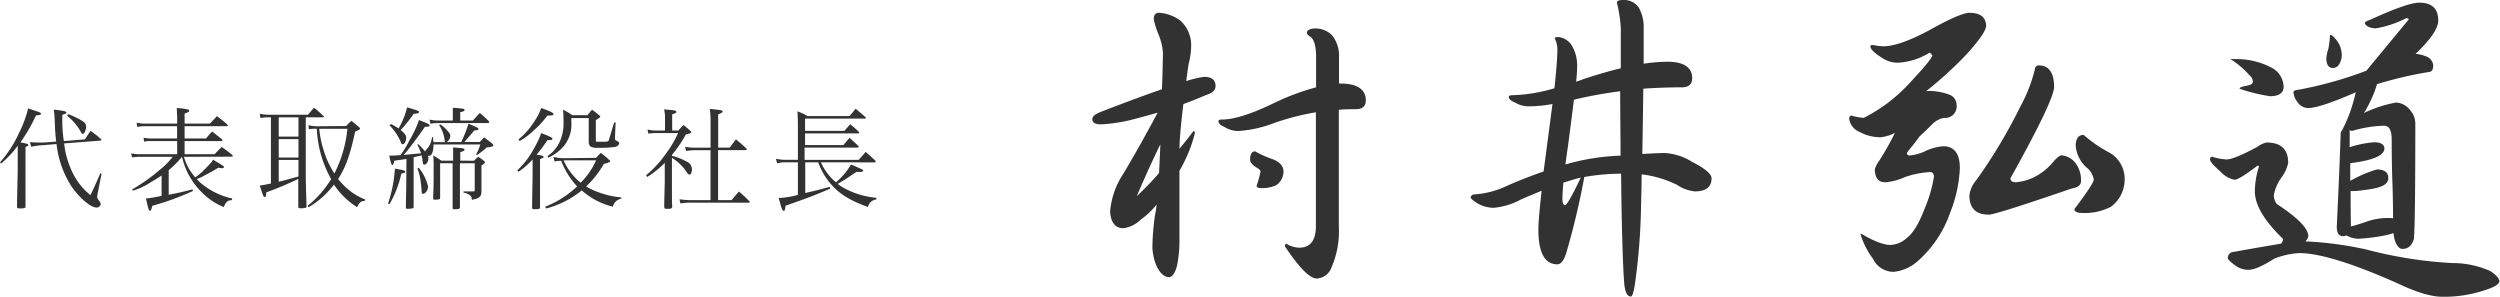 <svg xmlns="http://www.w3.org/2000/svg" viewBox="0 0 407.67 48.35"><defs><style>.cls-1{fill:#323232;}</style></defs><g id="レイヤー_2" data-name="レイヤー 2"><g id="design"><path class="cls-1" d="M196.34,12.53c1.25,0,1.88.5,1.88,1.5q0,1-1.5,1.44-1.87.81-3.75,1.5c-.39,3.22-.61,5.64-.64,7.28.75-.89,1.51-1.85,2.3-2.89.14,0,.21.13.21.38a23.16,23.16,0,0,1-2.51,6.1V39.35a20.4,20.4,0,0,1-.38,3.91c-.32,1.25-.75,1.89-1.28,1.93-.79,0-1.45-.59-2-1.66a8.35,8.35,0,0,1-.75-3.16,39.05,39.05,0,0,1,.43-5.3c.1-.5.19-1.07.26-1.71A12.87,12.87,0,0,1,186,35.82a4.8,4.8,0,0,1-2.84,1.39c-1.28,0-2-.89-2.14-2.68a13.15,13.15,0,0,1,2.2-6.26q2.61-4.39,5.56-9.9c-1.1.32-2.21.62-3.32.91a26.73,26.73,0,0,1-5.89,1c-1,0-1.44-.28-1.44-.85s.59-.88,1.77-1.34q5.84-2.25,9.58-3.54c.07-1.82.12-3.74.16-5.78a9.18,9.18,0,0,0-.7-3.1,13.68,13.68,0,0,1-.8-2.52c0-.71.29-1.07.86-1.07a6.72,6.72,0,0,1,3.42,1.23,5.39,5.39,0,0,1,1.82,4.23,12.62,12.62,0,0,1-.42,2.94c-.15,1-.27,1.88-.38,2.74A17.28,17.28,0,0,1,196.34,12.53Zm-7.12,11q-1.87,3.81-3.85,8.46A47.92,47.92,0,0,0,189,28.22C189.08,26.79,189.15,25.22,189.22,23.5Zm29.5-9.9c2.64,0,4,1,4,2.73,0,1-.59,1.45-1.66,1.45s-1.84,0-2.74.1v19a14.81,14.81,0,0,1-1.17,6.64,2.73,2.73,0,0,1-2.41,1.87q-1.72,0-5.2-5.24c0-.29.08-.43.22-.43a4.22,4.22,0,0,0,2.09.64q2.73,0,2.73-3.53V18.31a40.63,40.63,0,0,0-6.86,1.77A19.79,19.79,0,0,1,202,21.36a4.22,4.22,0,0,1-2.3-.64c-.6-.25-.94-.53-1-.86s.2-.37.59-.37q3,0,8.78-2.84a39,39,0,0,1,6.54-2.41v-5c0-1.64-.29-2.71-.86-3.21-.43-.22-.64-.47-.64-.75s.43-.61,1.28-.64a3.86,3.86,0,0,1,2.79,1.07,5.29,5.29,0,0,1,1.17,3.53V13.6Zm-14,11.08A17.49,17.49,0,0,0,207.64,26c1.11.46,1.66,1.14,1.66,2a2.7,2.7,0,0,1-1.18,2.19,5.19,5.19,0,0,1-2.41.48c-.53,0-.8-.12-.8-.37a16.84,16.84,0,0,0,.64-2.3c0-.22-.23-.45-.69-.7q-1-.64-1-1.23C203.84,25.16,204.12,24.68,204.7,24.68Z"/><path class="cls-1" d="M271.94,10.07c2.64,0,4,.93,4,2.67,0,1-.58,1.5-1.66,1.5-2.14,0-4.24.08-6.31.22q-.06,4.88-.16,10.65c1.85-.11,3.07-.16,3.64-.16a9.42,9.42,0,0,1,4.49,1.45c2.11,1.07,3.16,2,3.16,2.67,0,1.43-.91,2.14-2.73,2.14a6.29,6.29,0,0,1-2.89-1.06,17.88,17.88,0,0,0-5.78-1.72c0,1.86-.07,3.77-.11,5.73a100.82,100.82,0,0,1-1,12.26c-.21,1.29-.42,1.93-.64,1.93-.57,0-.93-.64-1.07-1.93s-.43-7.24-.53-18.1a36.45,36.45,0,0,0-6,.54,122.36,122.36,0,0,1-3,12.58c-.39,1.11-.85,1.66-1.39,1.66q-3.1,0-3.1-5.67,0-1.56.53-6.32-1.6.64-3.42,1.44a11.35,11.35,0,0,1-4.45,1.34,5.41,5.41,0,0,1-3-1c-.46-.32-.7-.55-.7-.7s.16-.41.49-.48a14.68,14.68,0,0,0,5.4-1.39c1.75-.79,3.77-1.57,6-2.36q.6-4.5,1.45-11a21.69,21.69,0,0,1-3.8.38,4.24,4.24,0,0,1-2.25-.59c-.64-.25-1-.54-1.07-.86s.27-.37.8-.37a26.65,26.65,0,0,0,6.64-1.13q.48-4.55.48-6.26a4.05,4.05,0,0,0-.43-1.87c0-.15.22-.22.65-.22a3,3,0,0,1,2,1.18,6.29,6.29,0,0,1,1,3.64c0,.57-.05,1.39-.16,2.46.43-.14.84-.28,1.23-.43q3.21-1.07,6.05-1.76V4.61a22.49,22.49,0,0,0-.64-4.18c0-.29.34-.43,1-.43a2.93,2.93,0,0,1,2.57,1.23,6.49,6.49,0,0,1,.8,3.38v5.78A26.09,26.09,0,0,1,271.94,10.07Zm-17,19.7c-.11,1.25-.16,2.14-.16,2.68s.14,1,.43,1,1.14-1.5,2.57-4.49a1.12,1.12,0,0,1-.27.05C256.75,29.23,255.9,29.48,255,29.77Zm9.32-4.39c0-3.18-.06-6.67-.06-10.5a72,72,0,0,0-7.39,1.34.35.35,0,0,1-.16.06c-.25,2.1-.59,4.71-1,7.81-.15,1-.27,1.91-.38,2.73a36.15,36.15,0,0,1,8-1.39C263.63,25.4,264,25.38,264.29,25.38Z"/><path class="cls-1" d="M321.15,2.09c1.75,0,2.66.69,2.73,2.09,0,.78-1.13,2.41-3.38,4.87a65,65,0,0,1-6.42,5.83,3.51,3.51,0,0,1,.59-.05,9.54,9.54,0,0,1,3.16.59,1.79,1.79,0,0,1,1.23,1.71A1.87,1.87,0,0,1,317,19.22a3.66,3.66,0,0,0-2,1.13q-1.08,1.06-2,1.92c-.43.61-.94,1.27-1.55,2a4,4,0,0,0-.48.65.38.38,0,0,0,.43.43,7.54,7.54,0,0,0,2.3-.59,8.77,8.77,0,0,1,3.16-.91q2.73,0,2.73,3.58A22.1,22.1,0,0,1,318,34.7a18.63,18.63,0,0,1-5.09,7.71,7,7,0,0,1-4.12,1.92,3.74,3.74,0,0,1-3.37-2.14,12.67,12.67,0,0,1-2-3.91v-.21q3.21,1.88,4.82,1.87a4.08,4.08,0,0,0,2.62-1.07q1.56-1.12,2.95-4.76a22.67,22.67,0,0,0,1.55-5.25c0-.54-.21-.8-.64-.8a14.83,14.83,0,0,0-4.18.85,8.94,8.94,0,0,1-3.16.81c-1.07,0-1.62-.7-1.66-2.09a4.38,4.38,0,0,1,.7-1.39,45.78,45.78,0,0,0,2.57-4.55,7.24,7.24,0,0,1-2.25.69,7,7,0,0,1-3.48-.86,2.74,2.74,0,0,1-1.71-2.08c0-.4.12-.59.37-.59a9.37,9.37,0,0,0,2,.37,26.13,26.13,0,0,0,7.77-6Q315.1,9.58,315.1,9l-.43-.43a10.73,10.73,0,0,1-5.25,1.66,4.67,4.67,0,0,1-2.62-.86C305.62,8.62,305,8,305,7.55c0-.14.14-.21.43-.21a10.05,10.05,0,0,0,1.66.21c1.71,0,4.16-.84,7.33-2.52Q319.66,2.09,321.15,2.09Zm11.29,8.57q2.52,0,2.52,3.58-.16,2.35-7.12,14.83c0,.43.29.65.86.65a8.36,8.36,0,0,0,3.16-.91,9.69,9.69,0,0,0,2.78-2.2c.71-.86,1.23-1.28,1.55-1.28a3.21,3.21,0,0,1,2.3,1.33,4.57,4.57,0,0,1,.86,2.84q0,1-1.5,1.23Q325.43,35,324.31,35q-3.17,0-3.16-3.16a4.53,4.53,0,0,1,1.12-2.46,85.24,85.24,0,0,0,7.18-12,24.65,24.65,0,0,0,2.35-6C331.87,10.87,332.09,10.66,332.44,10.66ZM339.78,22A21.51,21.51,0,0,0,344,24.9a4.91,4.91,0,0,1,2.46,4.39,5.51,5.51,0,0,1-2.25,4.44,9.43,9.43,0,0,1-4.66,1c-.85,0-1.28-.22-1.28-.64,2.11-2.79,3.16-4.39,3.16-4.82a3.16,3.16,0,0,0-1.23-2,5.38,5.38,0,0,1-1.72-3.48C338.49,22.58,338.92,22,339.78,22Z"/><path class="cls-1" d="M369.6,23.24c2.36,0,3.53,1.1,3.53,3.32a6.07,6.07,0,0,1-1,2.25,7.28,7.28,0,0,0-1.34,3,2.36,2.36,0,0,0,.48,1.45q5.15,3.38,5.14,5.25a1.72,1.72,0,0,1-.48.85,57.53,57.53,0,0,1,10,1.34,69.15,69.15,0,0,0,14,2.2,15,15,0,0,1,6.11,1.28c.92.57,1.44,1.13,1.55,1.66-.07.54-.95,1.05-2.62,1.55a20.58,20.58,0,0,1-6.75,1q-2.69,0-7.39-2.25-11-4.87-15.9-4.87a13,13,0,0,0-4.07.91Q368,44,366.66,44a3.58,3.58,0,0,1-2.14-.7c-.83-.61-1.24-1-1.24-1.23a1,1,0,0,1,1-1q5-.9,7.71-1.34a1.57,1.57,0,0,0,.32-.75q-4.61-4.44-4.61-7.76a13.12,13.12,0,0,1,.65-4,.19.19,0,0,0-.22-.21q-3,2.3-3.75,2.3A4.15,4.15,0,0,1,362.11,28c-1.15-1-1.72-1.67-1.72-2s.13-.43.38-.43a9.36,9.36,0,0,0,2.3.43q1.23,0,5.09-2.09A3.7,3.7,0,0,1,369.6,23.24Zm-5.25-13.6a12.15,12.15,0,0,1,5.84,1.28,3.66,3.66,0,0,1,2.2,3.21c0,1-.74,1.56-2.2,1.56a26.85,26.85,0,0,1-5-1.23c0-.18.39-.34,1.18-.48s1-.34,1-.7a1.44,1.44,0,0,0-.54-1,14.87,14.87,0,0,0-3.16-2.68ZM394.5.43q3.11,0,3.1,2.94,0,1.88-3.69,5.41a6.07,6.07,0,0,1,1.87.48,1.69,1.69,0,0,1,1,1.4c0,.64-.2,1-.59,1.06a63.94,63.94,0,0,0-8.57,2,19.73,19.73,0,0,1-2.14,4.71,20.26,20.26,0,0,1,5.25-1.71A3.1,3.1,0,0,1,393.05,18a3.34,3.34,0,0,1,.81,2.09q0,16-.22,18.84c-.32,1.11-.95,1.66-1.87,1.66-.43,0-.81-.35-1.13-1.07a4.62,4.62,0,0,1-.32-1.5q-.54.16-1.23.33a30.7,30.7,0,0,1-4.44.58,4,4,0,0,1-2-.53,2.35,2.35,0,0,1-.74.11c-.54-.07-.83-.56-.86-1.45q.48-10.12.64-15.31s0,0,.06,0a.43.43,0,0,1-.06-.17l.22-.32.16-.32a22.11,22.11,0,0,0,1.44-3.53c.25-.79.46-1.57.64-2.36l-1,.43c-3.29,1.39-5.52,2.11-6.7,2.14a2.12,2.12,0,0,1-1.82-1,2.86,2.86,0,0,1-.64-1.55c0-.25.27-.4.8-.43a63.87,63.87,0,0,0,11.09-3.11l6.9-8.35q0-.21-.42-.21a16.66,16.66,0,0,1-5,1.66c-1-.08-1.57-.36-1.72-.86,0-.18.29-.36.86-.54Q392.46.48,394.5.43ZM380,5.68c.22,0,.55.28,1,.85a4.06,4.06,0,0,1,.86,2.25,2.87,2.87,0,0,1-.54,1.88,1.17,1.17,0,0,1-.91.42c-.68,0-1-.51-1.07-1.44A6.25,6.25,0,0,1,379.67,8a14.29,14.29,0,0,0,.26-2C379.93,5.78,380,5.68,380,5.68Zm3.32,31.26q1-.25,2.46-.75a10.31,10.31,0,0,1,3.86-.64,3.61,3.61,0,0,1,.59.05q0-3-.11-6t-.11-6.8c0-1.54-.41-2.3-1.23-2.3a20.29,20.29,0,0,0-5.24.85l-.43-.1a1,1,0,0,1,.05.26V24a17.06,17.06,0,0,1,4-.8c1.07,0,1.63.34,1.66,1,0,1.15-1.85,1.95-5.57,2.41V29.5a20.32,20.32,0,0,1,4.34-1.87c1.25,0,1.87.48,1.87,1.44,0,.65-.5,1.13-1.49,1.45s-1.9.39-2.9.53a12.47,12.47,0,0,1-1.49.11h-.27C383.31,33,383.32,34.87,383.36,36.94Z"/><path class="cls-1" d="M0,26.47a18.65,18.65,0,0,0,3.1-4.79,18.57,18.57,0,0,0,1.49-4c2.09.69,2.09.71,2.09.87s-.18.21-.81.27a26.52,26.52,0,0,1-2.54,4.39c1.15.24,1.28.27,1.28.43s-.14.22-.45.31v3.85l0,5.89c0,.18-.09.22-.48.29l-.58,0c-.23,0-.32-.07-.32-.27,0-1,0-1,.11-5.89V23.77a16.37,16.37,0,0,1-2.72,2.9Zm13.83-3.74c.41-.62.54-.81.95-1.41.72.56,1,.74,1.64,1.32.07.05.13.12.13.16s-.07.12-.29.14l-5.8.45a14.48,14.48,0,0,0,1.1,4.16,10.73,10.73,0,0,0,3.19,4.27c.52-1.06.52-1.06,1.62-3.58l.19.09-.66,3.33-.06.47c0,.14.08.28.35.64a.89.89,0,0,1,.23.51.65.65,0,0,1-.7.56c-.92,0-2.67-1.48-4-3.35a15.91,15.91,0,0,1-2.5-7l-2.06.17a12.67,12.67,0,0,0-2.07.27l-.21-.76a11.58,11.58,0,0,0,1.19.07l1.09,0,2-.15c-.12-1-.19-2-.23-3.29a18.34,18.34,0,0,0-.16-1.93c1.66.2,2.05.29,2.05.47s-.14.21-.66.39v.83A21.83,21.83,0,0,0,10.41,23Zm-2.72-4.11a12.37,12.37,0,0,1,2.27,1.08c.5.31.66.54.66,1s-.27,1.13-.54,1.13c-.1,0-.18-.07-.28-.27a9.58,9.58,0,0,0-2.29-2.71Z"/><path class="cls-1" d="M30,25.57a8.37,8.37,0,0,0,1.84,3.35,10.5,10.5,0,0,0,1.24-1c1.44-1.48,1.44-1.48,1.67-1.88,1.75,1.05,1.77,1.07,1.77,1.19s-.13.2-.27.2a3.36,3.36,0,0,1-.65-.09c-.65.41-1.49.88-2.52,1.42a6.12,6.12,0,0,1-1,.43,8,8,0,0,0,1.33,1.18,12,12,0,0,0,4.45,2l-.05.27c-.71,0-1,.32-1.32,1.13a10.82,10.82,0,0,1-3.8-2.63A11.79,11.79,0,0,1,30,26.71a9.94,9.94,0,0,1-.32-1.14h0a16.45,16.45,0,0,1-2.17,2.18v4c1.67-.31,2-.4,3.89-.87l.05.27a44,44,0,0,1-6.61,2.41c-.2.71-.23.81-.38.81s-.25-.14-.66-2c.72-.08.72-.08,2.55-.42V28.61c-.59.4-1.11.74-1.78,1.12a11.27,11.27,0,0,1-2.93,1.37l-.08-.22a28.57,28.57,0,0,0,4.38-3.09,11.85,11.85,0,0,0,2.21-2.22H22.63c-.29,0-.89.06-1.12.09L21.4,25a5.88,5.88,0,0,0,1.21.15h6.28V23H24.5a3.82,3.82,0,0,0-1,.1l-.09-.65a5.29,5.29,0,0,0,1.08.13h4.39v-2H23.53a5.37,5.37,0,0,0-1.16.12l-.09-.7a5.55,5.55,0,0,0,1.25.16h5.36v-.68c0-.36,0-.54-.07-1.86a8.59,8.59,0,0,1,1.91.26.27.27,0,0,1,.14.16l-.07.16a.56.56,0,0,1-.29.16l-.41.16v1.64h4.12l1.17-1.22c.72.57,1,.75,1.68,1.37a.33.33,0,0,1,.07.16c0,.05-.07.11-.15.11H30.1v2h3.51a8.53,8.53,0,0,1,1-1.13l1.62,1.29a.43.43,0,0,1,.07.16s-.07.1-.15.1H30.1v2.14H35c.49-.52.65-.67,1.15-1.17.76.54,1,.7,1.72,1.29a.57.57,0,0,1,.09.18c0,.06-.08.11-.17.11Z"/><path class="cls-1" d="M49.86,28.45c0,.63,0,1.25.13,5.22,0,.22-.25.29-.92.29-.32,0-.41,0-.43-.23,0-.87,0-3.13,0-4v-.56a54.49,54.49,0,0,1-5.22,2.2c0,.16,0,.31-.05.4,0,.25-.09.36-.22.36s-.12-.06-.2-.18-.37-1-.59-1.69c.76-.11,1-.17,1.82-.33V19.13h-.56a6.38,6.38,0,0,0-1.15.12l-.11-.7a7.11,7.11,0,0,0,1.37.16h6.48l1-1.15a19.2,19.2,0,0,1,1.53,1.35.19.19,0,0,1,.09.11.12.12,0,0,1-.12.11H49.86Zm-4.41-9.32v3.15h3.22V19.13Zm0,3.56v3h3.22v-3Zm0,3.39v3.56c1.08-.27,1.08-.27,3.22-.86v-2.7Zm11-5.53c.36-.38.47-.49.83-.85.54.42.72.54,1.22,1,.16.12.22.19.22.27s0,.12-.81.5c-.8,3.76-1.53,5.8-2.78,7.72a10.81,10.81,0,0,0,1,1.1,10,10,0,0,0,3.41,2.24l-.09.25c-.58,0-.81.2-1.23,1a12.6,12.6,0,0,1-3.76-3.68,14.27,14.27,0,0,1-4.13,3.69l-.18-.21A17.12,17.12,0,0,0,54,29.21,18.49,18.49,0,0,1,51.66,21h-.1a5.88,5.88,0,0,0-1.18.07l-.09-.66a5.65,5.65,0,0,0,1.27.18ZM52.06,21a16.77,16.77,0,0,0,.79,3.73,14.26,14.26,0,0,0,1.68,3.56A20.49,20.49,0,0,0,56.65,21Z"/><path class="cls-1" d="M63.27,33.22A22.18,22.18,0,0,0,64.4,27.5c1.28.21,1.68.32,1.68.5s-.16.22-.63.29a17.51,17.51,0,0,1-1.93,5Zm.49-13a11.07,11.07,0,0,1,1.24.73,13.26,13.26,0,0,0,1.39-3.45c1.85.56,1.94.59,1.94.77s-.2.25-.86.29a26.54,26.54,0,0,1-2.13,2.65c.65.5.9.86.9,1.31s-.27,1-.54,1-.23-.11-.36-.39a8.85,8.85,0,0,0-1.82-2.69Zm2.52,5.69c-.54.1-.6.1-2,.3-.09.52-.16.69-.3.69s-.2-.15-.51-1.53c.7,0,1,0,1.84-.08a15.57,15.57,0,0,0,1.4-2.3,17.52,17.52,0,0,0,1.61-3.42c1.53.61,1.74.72,1.74.88s-.11.22-.77.23c-.49.72-1.41,2-2.54,3.48-.49.61-.49.61-.92,1.1L68.65,25a7.93,7.93,0,0,0-.59-1.4l.14-.09a9.31,9.31,0,0,1,1.16,1.24c0-.14,0-.2.27-.47a3.31,3.31,0,0,0,.81-1.91h.19c0,.38,0,.49.06.81h1.93a.27.27,0,0,1-.1-.23,5.8,5.8,0,0,0-.91-2.56l.16-.12a5.35,5.35,0,0,1,1.15,1c.38.41.51.63.51.9a1.31,1.31,0,0,1-.58,1h2.36a22.84,22.84,0,0,0,1.19-3c1.42.6,1.62.71,1.62.87s-.15.2-.69.23c-.34.43-.34.43-1.31,1.55-.07.07-.16.18-.29.34h2.5c.31-.34.4-.45.71-.75.59.43.77.56,1.33,1,.12.15.18.24.18.31s-.18.25-1.08.32a13.48,13.48,0,0,1-1.59,1.25l-.14-.11a7.9,7.9,0,0,0,.68-1.62H70.69c0,1.19-.29,1.85-.72,1.85l-.2,0a.76.76,0,0,1,.09.36c0,.57-.31,1.08-.67,1.08-.18,0-.23-.11-.3-.71,0-.28-.07-.46-.15-.81-.52.13-.86.22-1.29.31v4c0,3.06,0,3.06,0,4.07,0,.14,0,.21-.14.25a4,4,0,0,1-.81.09c-.23,0-.31,0-.31-.25,0-1.28.06-2.59.06-4.09Zm2,1.44a7.44,7.44,0,0,1,1.53,3.08c0,.54-.45,1.18-.82,1.18-.17,0-.24-.14-.24-.48a15.86,15.86,0,0,0-.2-1.84,7.59,7.59,0,0,0-.48-1.8Zm8.83-7.69c.48-.54.63-.7,1.13-1.23a18.33,18.33,0,0,1,1.44,1.3.42.42,0,0,1,.09.22c0,.07-.09.12-.2.12H71.44a7.29,7.29,0,0,0-1.26.11l-.12-.68a6.89,6.89,0,0,0,1.38.16h2.4v-.78c0-.48,0-.75,0-1.31,1.79.14,1.91.16,1.91.36s-.16.23-.7.36v1.37Zm.19,6.55c.29-.29.38-.38.67-.65a7.22,7.22,0,0,1,.94.67c.12.11.18.18.18.25s-.15.25-.58.51V29.1c0,.51,0,.51,0,2.11,0,.86-.36,1.15-1.57,1.37,0-.45-.12-.6-.36-.78a2.26,2.26,0,0,0-1-.39v-.2c.65,0,.7,0,1.62,0,.2,0,.21,0,.21-.27V26.62H75c0,5.06,0,5.06,0,7.2a.21.21,0,0,1-.18.23,2.89,2.89,0,0,1-.7.07c-.22,0-.29,0-.31-.21,0-1.82,0-2.4,0-7.29H71.77v5.65c0,.23-.18.29-.9.29-.16,0-.24-.06-.24-.2.08-2.32.08-2.32.08-5.1a17.13,17.13,0,0,0-.06-1.92c.58.36.76.47,1.33.86h1.91c0-1.44,0-1.46,0-2.16,1.66.13,1.85.16,1.85.36s-.16.25-.68.4l0,1.4Z"/><path class="cls-1" d="M86.85,26a12.08,12.08,0,0,1-2.29,2l-.21-.23a13.45,13.45,0,0,0,2.72-3.55,14.87,14.87,0,0,0,1.19-2.52c1.4.54,1.83.76,1.83.92s-.16.22-.43.22h-.38a26.3,26.3,0,0,1-1.78,2.39c.72.07,1.15.2,1.15.34s-.09.18-.59.38l0,3.39v1.46c0,.32,0,.91,0,1.89v1.11c0,.27-.15.31-1,.31-.22,0-.27-.06-.29-.27,0,0,0-1.51.07-4.5Zm-2.3-3.26a12.29,12.29,0,0,0,2.7-3.13,8.15,8.15,0,0,0,1-2c1.56.58,2,.77,2,1s-.18.22-1,.24a13,13,0,0,1-2.07,2.28A11.39,11.39,0,0,1,84.73,23Zm12.65,3c.35-.38.45-.49.78-.81a13.33,13.33,0,0,1,1.33,1.12c.14.1.2.18.2.25s-.31.27-1.05.43a14.94,14.94,0,0,1-2.89,3.67,11.08,11.08,0,0,0,2,.94,14.26,14.26,0,0,0,3.74.85v.21a1.73,1.73,0,0,0-1.37,1.3,11.67,11.67,0,0,1-5.07-2.65A15.49,15.49,0,0,1,89.07,34l-.17-.29a16.14,16.14,0,0,0,5.21-3.31,13.14,13.14,0,0,1-2.6-4.18,5.17,5.17,0,0,0-1.08.11l-.18-.74a7.76,7.76,0,0,0,2.22.2Zm-7.92-.29a5.54,5.54,0,0,0,2-2.36,7.11,7.11,0,0,0,.61-3.2c0-.63,0-1.21-.07-2a10,10,0,0,1,1.51.9h2.47a11.17,11.17,0,0,1,.75-.9c.52.38.67.5,1.15.9.13.11.18.16.18.23s0,.13-.72.56V22.8c0,.27,0,.31.26.31h.79c.81,0,1,0,1.08-.29,0,0,.3-1,.86-2.85h.24l-.11,2.43a.88.88,0,0,0,0,.18c0,.2.07.29.31.4s.38.22.38.4-.27.48-.62.57a16,16,0,0,1-2.72.15,2.57,2.57,0,0,1-1.27-.17c-.24-.12-.36-.43-.36-.88v-3.8H93.17v.69a5.55,5.55,0,0,1-1.26,3.92,7.33,7.33,0,0,1-2.47,1.84Zm3.19.7h-.56a9.7,9.7,0,0,0,2.77,3.64,11.85,11.85,0,0,0,2.52-3.64Z"/><path class="cls-1" d="M109.57,25.41a10,10,0,0,1,2.43.95,1.37,1.37,0,0,1,.83,1.26c0,.45-.18.87-.4.87a1.07,1.07,0,0,1-.2-.11c-.11-.09-.12-.11-.45-.59a7.9,7.9,0,0,0-2.21-2.06v3.88c0,3.29,0,3.29.05,4.14-.05.23-.2.3-.65.3h-.23c-.27,0-.34,0-.4-.18s0-1.58.06-4.17V26.56a15.42,15.42,0,0,1-2.85,2.29l-.2-.27a17.06,17.06,0,0,0,3-3.19,18.45,18.45,0,0,0,2.22-3.69H107a9.82,9.82,0,0,0-1.28.09l-.13-.67a6.67,6.67,0,0,0,1.41.17h1.44V19.4a5.94,5.94,0,0,0-.15-1.57l.9.09c.87.07,1.1.13,1.1.31s-.14.23-.68.41v2.65h1a10.55,10.55,0,0,1,.86-.9c.49.39.63.52,1.06.9.16.18.2.23.2.28s-.09.18-.9.36a19.71,19.71,0,0,1-2.23,3.3Zm3.74-.92a11.43,11.43,0,0,0-1.44.13l-.14-.69a7.37,7.37,0,0,0,1.58.15h2.56V20a14.66,14.66,0,0,0-.13-2.25l.94.11c.94.09,1.15.16,1.15.32s-.2.27-.72.47v5.42H119l1-1.35c.76.63,1,.83,1.71,1.49a.28.28,0,0,1,.07.13c0,.07-.09.14-.18.14h-4.5v8.16h2.2c.48-.6.65-.79,1.2-1.41a22.2,22.2,0,0,1,1.68,1.57.27.27,0,0,1,.09.13c0,.07-.09.12-.18.12h-9.42a8.54,8.54,0,0,0-1.71.13l-.16-.69a12.86,12.86,0,0,0,1.87.15h3.19V24.49Z"/><path class="cls-1" d="M133.87,26.47a8.88,8.88,0,0,0,2.45,3.26,11.34,11.34,0,0,0,2.45-2.9c.34.15.63.25.79.33l.95.43c.15.07.25.16.25.25s-.19.2-.45.2-.41,0-.66,0l-1.19.79c-.36.26-.81.53-1.86,1.16a8.71,8.71,0,0,0,1.68,1,13,13,0,0,0,4.63,1.26v.27a1.6,1.6,0,0,0-.85.36,1.78,1.78,0,0,0-.54.87c-3.08-1.12-4.77-2.2-6.21-3.95a11.41,11.41,0,0,1-1.89-3.33h-2.11v5c1.73-.39,2.41-.57,4-1l.09.27c-2.1.94-3.6,1.51-7.31,2.81-.05.59-.12.84-.27.84a.35.35,0,0,1-.25-.21,4.37,4.37,0,0,1-.32-.94c-.06-.21-.15-.54-.27-.95a14.27,14.27,0,0,0,3.13-.51V26.47h-2.16a6.47,6.47,0,0,0-1.24.15l-.17-.74a6.42,6.42,0,0,0,1.43.18h2.14v-4.9c0-1.06,0-1.91-.07-3a7.9,7.9,0,0,1,1.64.77h6.84c.63-.72.63-.72,1-1.21.72.6.94.8,1.68,1.43,0,0,0,.05,0,.07a.13.13,0,0,1-.14.12h-9.78v2h6.41l.94-1.07a11.81,11.81,0,0,1,1.44,1.26.28.28,0,0,1,.05.09.16.16,0,0,1-.16.13h-8.68v1.91h6.25l1-1.19c.64.58.84.76,1.49,1.39a.13.13,0,0,1,0,.11s-.07.1-.14.1h-8.68v2h8.81c.52-.54.66-.72,1.15-1.3.72.63.95.83,1.64,1.5a.2.2,0,0,1,0,.07s-.07.14-.1.14Z"/></g></g></svg>